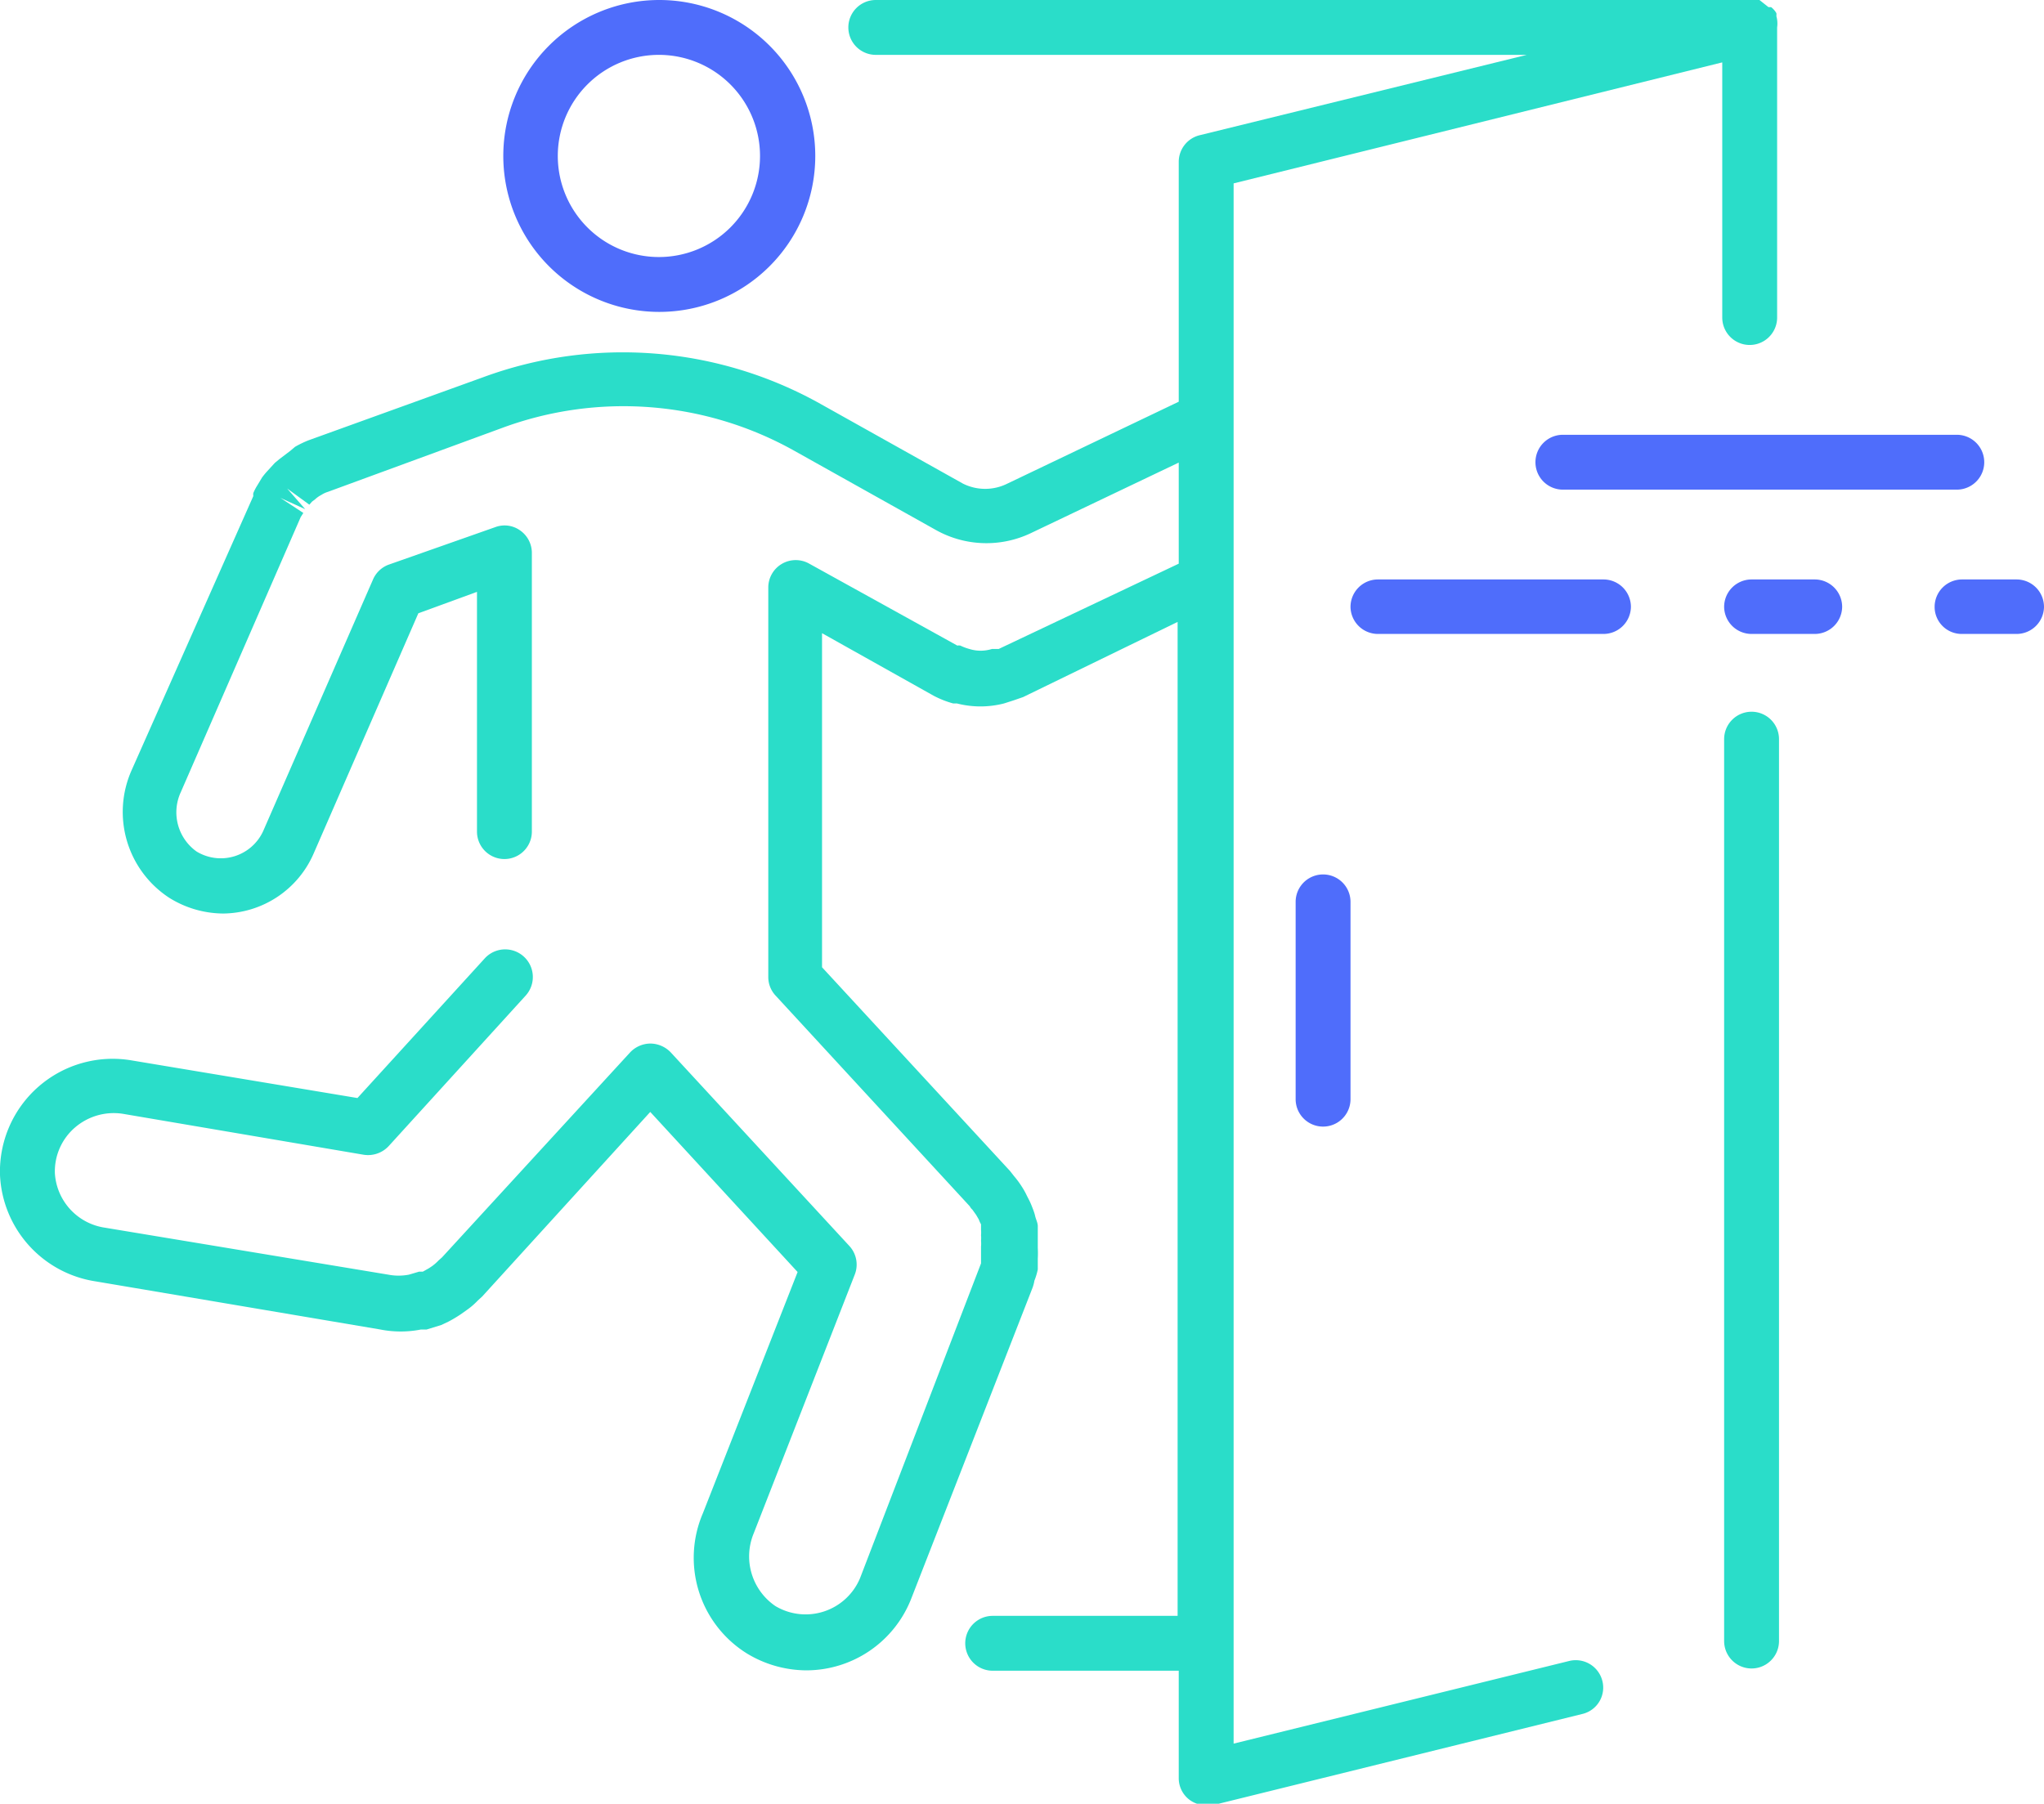 <svg xmlns="http://www.w3.org/2000/svg" viewBox="0 0 54.38 48"><defs><style>.cls-1{fill:#4f6dfb;}.cls-2{fill:#2addc9;}</style></defs><title>icon_controlacceso</title><g id="Layer_2" data-name="Layer 2"><g id="Layer_1-2" data-name="Layer 1"><path class="cls-1" d="M36.66,15.42a.73.73,0,0,0-.73.73.73.73,0,0,0,.73.72h6a.73.73,0,0,0,.73-.72.73.73,0,0,0-.73-.73Z"/><path class="cls-1" d="M48.28,15.42H46.6a.73.73,0,0,0-.73.73.73.73,0,0,0,.73.72h1.68a.73.73,0,0,0,.73-.72A.73.73,0,0,0,48.28,15.42Z"/><path class="cls-1" d="M53.65,15.42H52.2a.73.73,0,0,0-.73.73.72.72,0,0,0,.73.72h1.45a.73.73,0,0,0,.73-.72A.73.73,0,0,0,53.65,15.42Z"/><path class="cls-1" d="M40.85,12.3a.73.73,0,0,0,.73.73H52.06a.73.73,0,0,0,0-1.46H41.58A.73.73,0,0,0,40.85,12.3Z"/><path class="cls-1" d="M17.54,8.3a4.15,4.15,0,1,0-4.15-4.15A4.15,4.15,0,0,0,17.54,8.3Zm0-6.84a2.69,2.69,0,1,1-2.7,2.69A2.69,2.69,0,0,1,17.54,1.46Z"/><path class="cls-2" d="M46.6,18.94a.73.73,0,0,0-.73.73v24a.73.73,0,0,0,1.46,0v-24A.73.73,0,0,0,46.6,18.94Z"/><path class="cls-2" d="M47.26.43a.35.35,0,0,0,0-.08.54.54,0,0,0-.14-.16.08.08,0,0,0,0,0s0,0-.07,0L46.81,0l-.13,0L46.6,0H23.3a.73.73,0,0,0-.73.73.73.73,0,0,0,.73.73H40.62L31.91,3.6a.73.73,0,0,0-.55.71v6.38L26.8,12.87a1.32,1.32,0,0,1-1.18,0l-3.77-2.11a10.76,10.76,0,0,0-9-.72L8.2,11.72a2.85,2.85,0,0,0-.35.17L7.72,12l-.29.22-.12.1-.21.23a1.83,1.83,0,0,0-.13.16l-.12.2a1.34,1.34,0,0,0-.11.21.22.22,0,0,0,0,.08L3.5,20.5a2.73,2.73,0,0,0,1,3.39,2.74,2.74,0,0,0,1.44.42A2.65,2.65,0,0,0,8.35,22.7l2.78-6.38,1.56-.57v6.38a.73.73,0,0,0,1.46,0V14.71a.73.73,0,0,0-.32-.6.71.71,0,0,0-.66-.08l-2.84,1a.73.73,0,0,0-.41.4L7,22.12a1.24,1.24,0,0,1-1.77.54,1.28,1.28,0,0,1-.42-1.58L8,13.76l0,0,.07-.11-.61-.4.66.3L7.64,13l.59.43.07-.08.08-.06a.76.76,0,0,1,.17-.12.67.67,0,0,1,.17-.08l4.66-1.71a9.3,9.3,0,0,1,7.76.62l3.77,2.11a2.75,2.75,0,0,0,2.51.08l3.94-1.88V15l-4.79,2.27-.09,0-.09,0a1,1,0,0,1-.6,0,1.34,1.34,0,0,1-.24-.09.2.2,0,0,0-.08,0L21.53,15a.73.73,0,0,0-1.09.63V26a.72.72,0,0,0,.2.5L25.8,32.1a.31.31,0,0,0,.07.09l.1.14.07.12a.81.81,0,0,0,.06.13c0,.05,0,.1,0,.15a.7.7,0,0,1,0,.14.77.77,0,0,1,0,.15.76.76,0,0,1,0,.15s0,.09,0,.15,0,.09,0,.14,0,.1,0,.16L22.88,42a1.57,1.57,0,0,1-2.25.74,1.6,1.6,0,0,1-.58-1.93l2.69-6.89a.73.73,0,0,0-.14-.76L17.84,28a.76.76,0,0,0-.54-.23h0a.75.75,0,0,0-.54.24l-5,5.45-.09.08a1.29,1.29,0,0,1-.17.15l-.09.06-.16.09-.1,0-.27.08a1.45,1.45,0,0,1-.55,0L2.79,32.67a1.56,1.56,0,0,1-1.33-1.45A1.54,1.54,0,0,1,2,30a1.58,1.58,0,0,1,1.27-.36l6.41,1.09a.75.75,0,0,0,.66-.23l3.64-4a.73.73,0,0,0-1.08-1L9.51,29.22l-6-1A3,3,0,0,0,0,31.27,3,3,0,0,0,2.55,34.1l7.57,1.28a2.8,2.8,0,0,0,1.08,0l.15,0,.39-.12.19-.09a3.37,3.37,0,0,0,.32-.19l.17-.12a1.87,1.87,0,0,0,.29-.25l.12-.11,4.47-4.91,3.92,4.26L18.7,40.27A3,3,0,0,0,19.87,44a3.07,3.07,0,0,0,1.58.45,3,3,0,0,0,2.79-1.9l3.23-8.28a1.05,1.05,0,0,0,.05-.19,1.71,1.71,0,0,0,.09-.3c0-.09,0-.18,0-.29a2.64,2.64,0,0,0,0-.28c0-.1,0-.2,0-.3l0-.28c0-.09-.05-.18-.07-.27s-.06-.19-.1-.29-.08-.17-.12-.25a2,2,0,0,0-.14-.25,2.34,2.34,0,0,0-.2-.27l-.11-.14-5-5.42V16.85l2.89,1.62.09.05a2.55,2.55,0,0,0,.51.2l.1,0a2.52,2.52,0,0,0,1.25,0l.25-.08.26-.09,4.11-2V43H26.41a.73.73,0,0,0,0,1.46h4.95v2.85a.72.72,0,0,0,.28.58.74.74,0,0,0,.45.15l.17,0,9.84-2.43a.72.72,0,0,0,.53-.88.73.73,0,0,0-.88-.53l-8.93,2.2V4.88l13-3.22V8.45a.73.73,0,0,0,1.46,0V.73A.73.73,0,0,0,47.26.43Z"/><path class="cls-1" d="M34.47,24v5.25a.73.73,0,0,0,1.46,0V24a.73.73,0,0,0-1.46,0Z"/></g></g></svg>